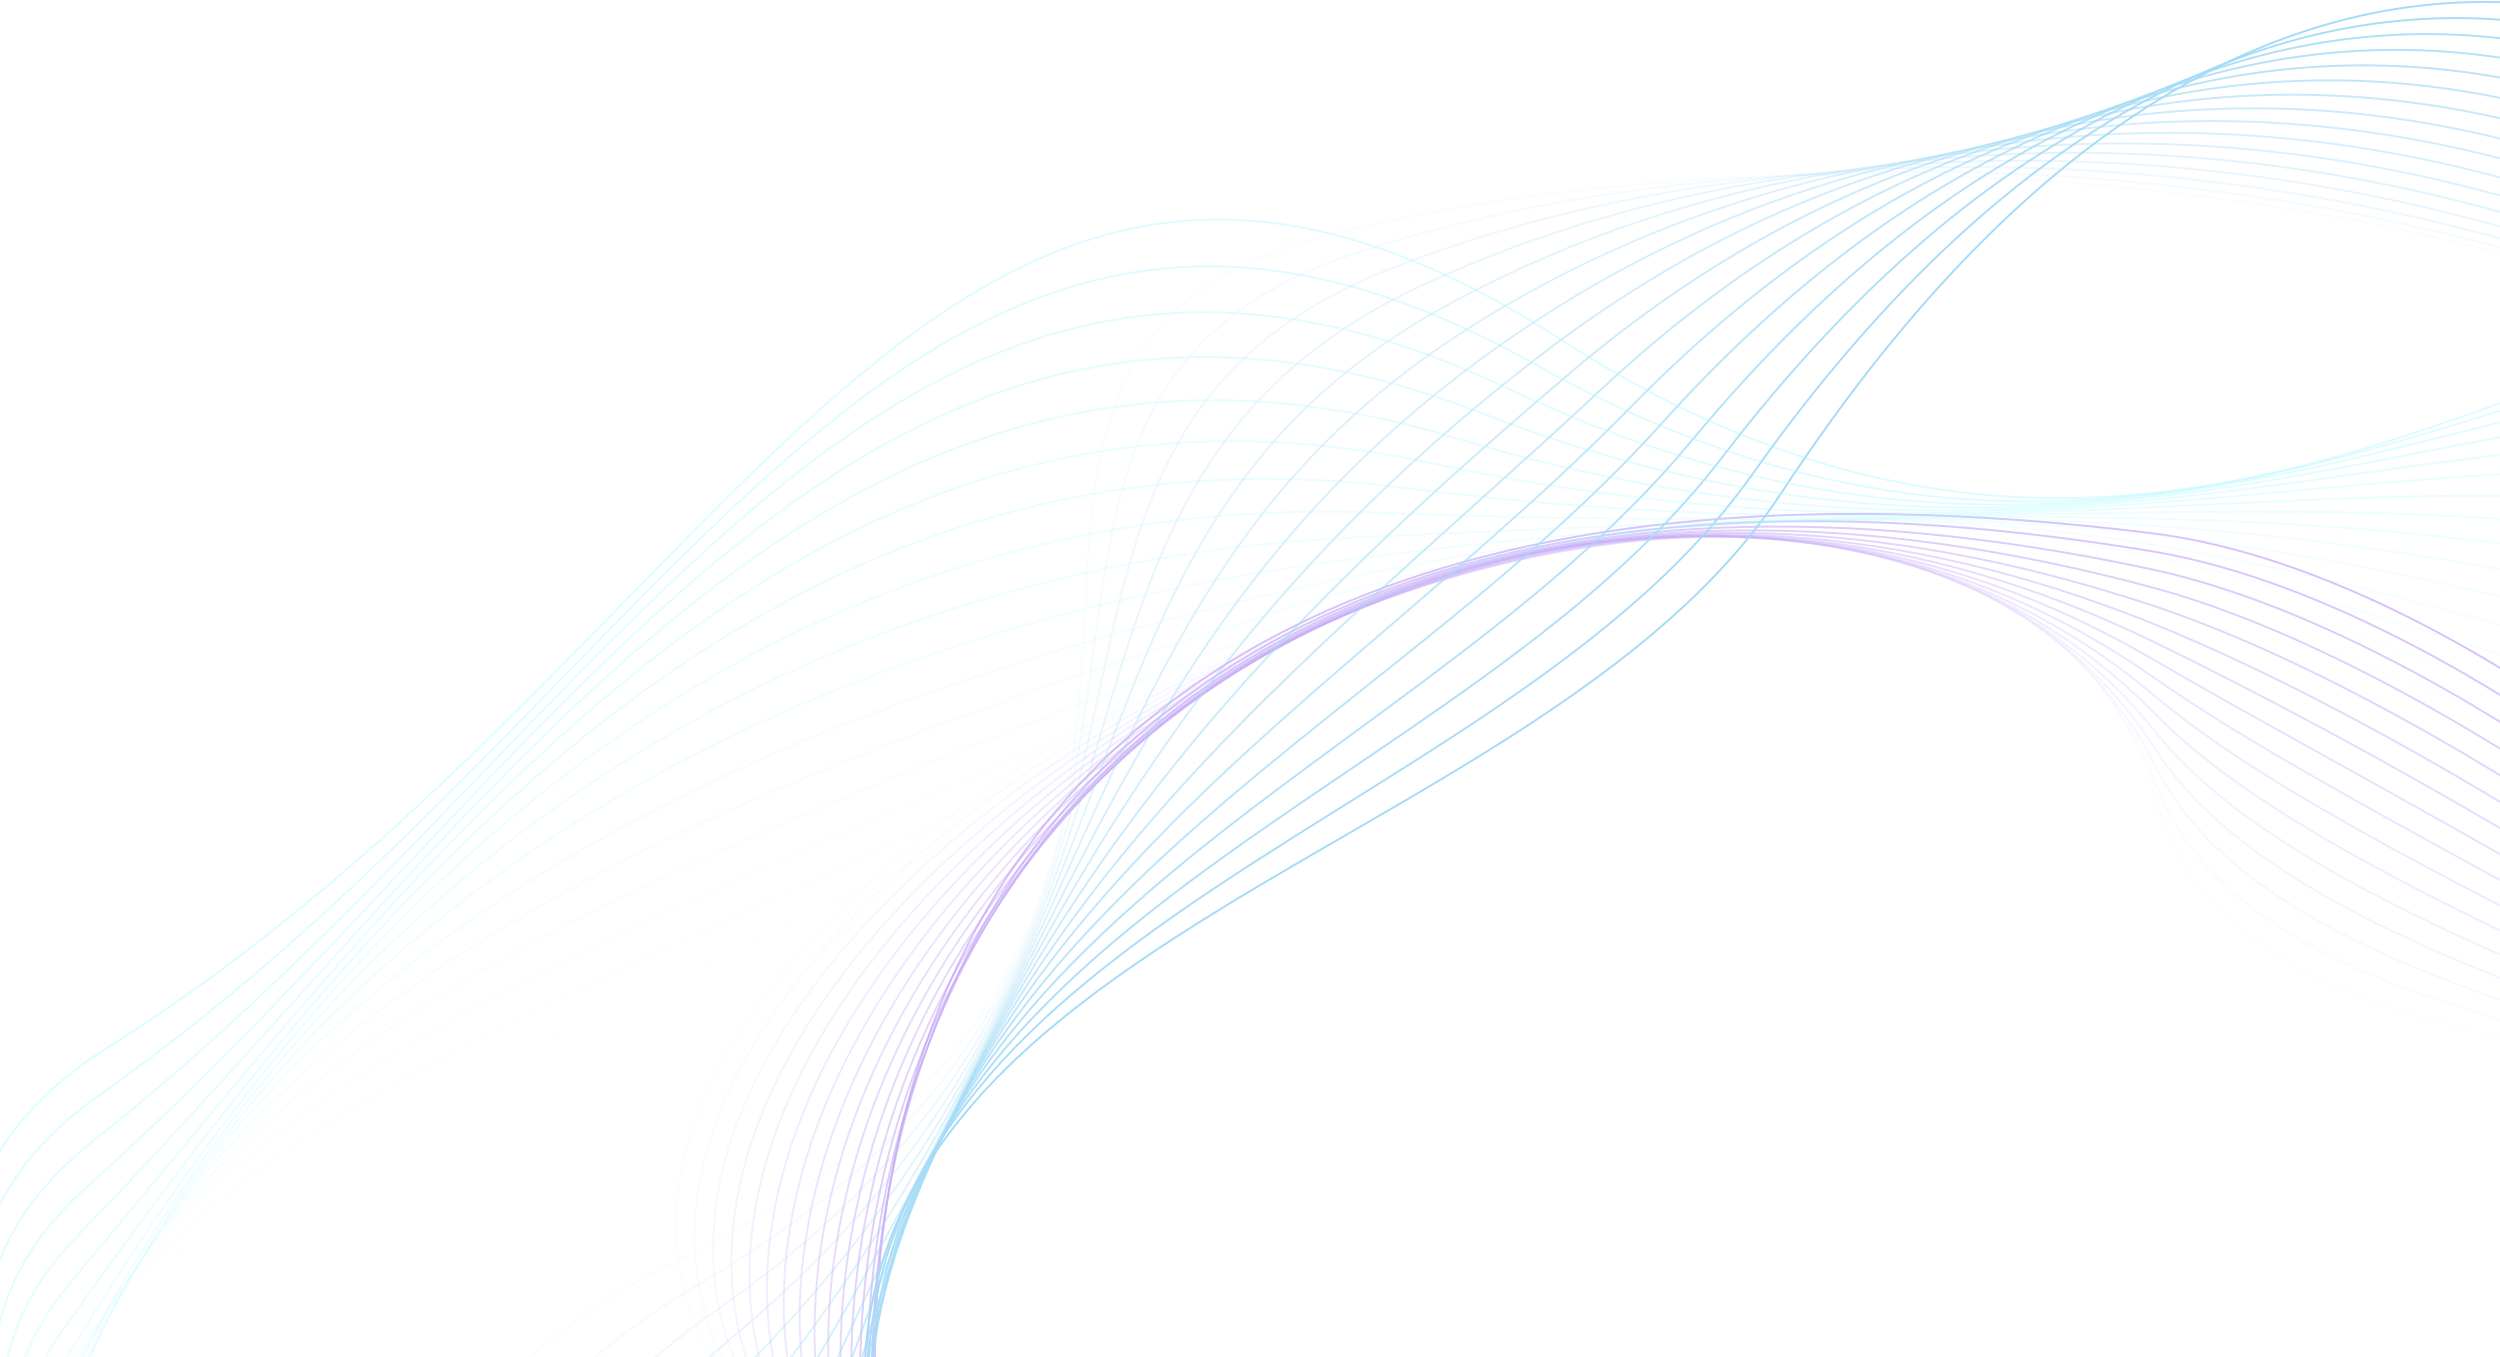 <svg width="100%" height="100%" viewBox="0 0 1280 695" fill="none" xmlns="http://www.w3.org/2000/svg">
    <g opacity="0.4">
        <path opacity="0.04" d="M603.279 835.314C-153.819 626.164 990.303 -2.177 1104.69 412.042C1161.61 618.139 1694.88 490.642 1678.84 703.291C1662.98 915.879 1422.64 897.565 1184.28 1001.75C887.401 1132.68 803.756 890.702 603.279 835.314Z" stroke="#7945F3" stroke-miterlimit="10"/>
        <path opacity="0.07" d="M597.423 845.948C-112.854 626.511 952.71 8.8 1104.46 402.74C1179.26 596.911 1703.93 513.799 1671.85 719.36C1640.11 924.772 1406.49 922.926 1173.24 1008.94C882.36 1116.22 790.886 905.729 597.403 845.948L597.423 845.948Z" stroke="#7741F2" stroke-miterlimit="10"/>
        <path opacity="0.11" d="M591.557 856.601C-71.741 627.932 914.491 19.364 1104.22 393.471C1196.55 575.522 1712.96 537.003 1664.87 735.462C1617.28 933.712 1390.71 948.646 1162.23 1016.17C877.786 1100.2 778.243 920.967 591.557 856.616L591.557 856.601Z" stroke="#753CF1" stroke-miterlimit="10"/>
        <path opacity="0.15" d="M585.707 867.266C-30.551 630.542 875.454 29.583 1103.99 384.215C1213.41 554.012 1722.02 560.205 1657.89 751.577C1594.44 942.651 1375.06 974.394 1151.21 1023.41C873.367 1084.23 765.776 936.457 585.707 867.281L585.707 867.266Z" stroke="#7238F0" stroke-miterlimit="10"/>
        <path opacity="0.19" d="M579.839 877.918C10.501 634.434 835.444 39.594 1103.75 374.93C1229.76 532.413 1731.06 583.394 1650.89 767.648C1571.58 951.56 1359.49 1000.14 1140.18 1030.59C869.089 1068.23 753.409 952.126 579.839 877.903L579.839 877.918Z" stroke="#7033EF" stroke-miterlimit="10"/>
        <path opacity="0.23" d="M573.969 888.57C51.253 639.667 794.399 49.666 1103.52 365.66C1245.59 510.89 1740.11 606.583 1643.93 783.75C1548.73 960.5 1344.1 1025.98 1129.16 1037.82C864.968 1052.38 741.12 968.153 573.989 888.555L573.969 888.57Z" stroke="#6E2EEE" stroke-miterlimit="10"/>
        <path opacity="0.26" d="M568.11 899.226C91.498 646.317 752.312 60.009 1103.29 356.394C1260.92 489.504 1749.18 629.79 1636.93 799.855C1525.88 969.429 1328.76 1051.93 1118.13 1045.05C860.957 1036.67 728.822 984.497 568.13 899.226L568.11 899.226Z" stroke="#6C2AED" stroke-miterlimit="10"/>
        <path opacity="0.3" d="M562.245 909.876C131.003 654.361 709.324 70.837 1103.05 347.122C1275.82 468.35 1758.22 652.976 1629.94 815.954C1503.03 978.366 1313.48 1078 1107.1 1052.28C856.98 1021.11 716.399 1001.22 562.264 909.89L562.245 909.876Z" stroke="#6A25EC" stroke-miterlimit="10"/>
        <path opacity="0.34" d="M556.386 920.528C169.521 663.748 665.627 82.353 1102.81 337.838C1290.43 447.482 1767.26 676.166 1622.96 832.041C1480.2 987.277 1298.18 1104.2 1096.07 1059.49C852.989 1005.71 703.724 1018.32 556.386 920.528Z" stroke="#6820EB" stroke-miterlimit="10"/>
        <path opacity="0.38" d="M550.512 931.18C206.79 674.355 621.478 94.642 1102.56 328.567C1304.85 426.925 1776.29 699.354 1615.96 848.127C1457.31 996.201 1282.77 1130.53 1085.03 1066.7C848.864 990.469 690.616 1035.87 550.512 931.18Z" stroke="#661CEA" stroke-miterlimit="10"/>
        <path opacity="0.41" d="M544.649 941.842C242.601 686.015 577.18 107.732 1102.32 319.308C1319.25 406.707 1785.33 722.568 1608.96 864.239C1434.46 1005.14 1267.23 1156.98 1074 1073.94C844.59 975.343 676.903 1053.85 544.649 941.842Z" stroke="#6417E9" stroke-miterlimit="10"/>
        <path opacity="0.45" d="M538.813 952.486C276.749 698.416 532.97 121.532 1102.11 310.015C1333.75 386.724 1794.4 745.734 1601.99 880.318C1411.63 1014.05 1251.55 1183.45 1062.98 1081.14C840.145 960.243 662.323 1072.26 538.793 952.486L538.813 952.486Z" stroke="#6213E8" stroke-miterlimit="10"/>
        <path opacity="0.49" d="M532.933 963.134C308.985 711.223 488.954 135.977 1101.85 300.742C1348.32 366.999 1803.43 768.934 1595 896.416C1388.78 1022.97 1235.7 1209.94 1051.95 1088.37C835.518 945.178 646.626 1091.03 532.933 963.149L532.933 963.134Z" stroke="#5F0EE7" stroke-miterlimit="10"/>
        <path opacity="0.53" d="M527.077 973.795C339.259 724.043 445.34 150.956 1101.62 291.48C1363.11 347.464 1812.5 792.131 1588.01 912.525C1365.91 1031.92 1219.73 1236.41 1040.93 1095.6C830.755 930.08 629.582 1110.11 527.077 973.81L527.077 973.795Z" stroke="#5D09E6" stroke-miterlimit="10"/>
        <path opacity="0.56" d="M521.213 984.444C367.516 736.359 402.135 166.309 1101.38 282.192C1378.09 328.051 1821.54 815.317 1581.01 928.594C1343.06 1040.83 1203.67 1262.83 1029.88 1102.78C825.845 914.896 610.92 1129.26 521.193 984.429L521.213 984.444Z" stroke="#5B05E5" stroke-miterlimit="10"/>
        <path opacity="0.6" d="M515.353 995.098C393.87 747.698 359.39 181.937 1101.15 272.925C1393.28 308.763 1830.58 838.523 1574.04 944.698C1320.23 1049.76 1187.55 1289.22 1018.87 1110.01C820.899 899.703 590.612 1148.37 515.353 995.083L515.353 995.098Z" stroke="#5900E4" stroke-miterlimit="10"/>
        <path d="M912.145 252.236C1453.86 -572.956 2134.13 900.32 1417.43 883.301C1058.55 874.77 1180.73 1502.26 829.633 1451.24C478.538 1400.21 604.692 1140.16 476.273 848.178C315.899 483.54 772.16 465.465 912.145 252.236Z" stroke="#1CA4E9" stroke-miterlimit="10"/>
        <g style="mix-blend-mode:hard-light" opacity="0.94">
            <path d="M896.783 243.415C1444.2 -529.843 2126.72 857.358 1432.32 885.201C1087.32 899.033 1141.14 1506.69 805.885 1439.93C470.688 1373.37 567.39 1117.1 467.846 834.548C341.972 482.343 752.267 447.531 896.783 243.4L896.783 243.415Z" stroke="#1CA4E9" stroke-miterlimit="10"/>
        </g>
        <g style="mix-blend-mode:hard-light" opacity="0.88">
            <path d="M881.41 234.579C1433.18 -486.686 2120.54 813.934 1447.21 887.085C1116.65 922.998 1101.56 1511.09 782.145 1428.61C462.867 1346.52 531.429 1093.85 459.409 820.903C369.703 480.877 732.105 429.733 881.41 234.564L881.41 234.579Z" stroke="#1CA4E9" stroke-miterlimit="10"/>
        </g>
        <g style="mix-blend-mode:hard-light" opacity="0.81">
            <path d="M866.028 225.747C1420.56 -443.524 2115.46 769.785 1462.1 888.989C1146.43 946.565 1061.95 1515.53 758.396 1417.3C455.017 1319.69 494.762 1070.82 450.982 807.292C396.57 479.713 711.655 412.101 866.048 225.747L866.028 225.747Z" stroke="#1CA4E9" stroke-miterlimit="10"/>
        </g>
        <g style="mix-blend-mode:hard-light" opacity="0.75">
            <path d="M850.666 216.921C1406.17 -400.492 2111.16 724.689 1476.98 890.882C1176.54 969.617 1022.37 1519.95 734.648 1405.99C447.167 1292.85 458.038 1047.87 442.557 793.656C423.359 478.614 690.848 394.55 850.686 216.921L850.666 216.921Z" stroke="#1CA4E9" stroke-miterlimit="10"/>
        </g>
        <g style="mix-blend-mode:hard-light" opacity="0.69">
            <path d="M835.28 208.094C1389.87 -357.698 2107.24 678.445 1491.86 892.775C1206.78 992.072 982.777 1524.36 710.876 1394.69C439.313 1266.02 421.189 1025.01 434.086 780.034C450.005 477.648 669.62 377.101 835.28 208.094Z" stroke="#1CA4E9" stroke-miterlimit="10"/>
        </g>
        <g style="mix-blend-mode:hard-light" opacity="0.62">
            <path d="M819.929 199.265C1371.48 -315.322 2103.22 631.023 1506.76 894.682C1236.94 1013.95 943.181 1528.79 687.139 1383.38C431.474 1239.16 384.276 1002.21 425.671 766.397C476.526 476.741 647.969 359.682 819.929 199.265Z" stroke="#1CA4E9" stroke-miterlimit="10"/>
        </g>
        <g style="mix-blend-mode:hard-light" opacity="0.56">
            <path d="M804.528 190.43C1350.87 -273.563 2098.59 582.494 1521.62 896.567C1266.79 1035.29 903.575 1533.2 663.371 1372.06C423.605 1212.31 347.134 979.441 417.206 752.767C502.778 475.902 625.752 342.256 804.528 190.43Z" stroke="#1CA4E9" stroke-miterlimit="10"/>
        </g>
        <g style="mix-blend-mode:hard-light" opacity="0.5">
            <path d="M789.147 181.602C1328 -232.617 2093.01 533.033 1536.49 898.459C1296.22 1056.23 863.968 1537.62 639.603 1360.74C415.755 1185.46 309.832 956.691 408.76 739.13C528.832 475.054 602.997 324.702 789.147 181.602Z" stroke="#1CA4E9" stroke-miterlimit="10"/>
        </g>
        <g style="mix-blend-mode:hard-light" opacity="0.44">
            <path d="M773.782 172.773C1302.9 -192.758 2086.23 482.916 1551.39 900.351C1325.2 1076.91 824.399 1542.05 615.873 1349.43C407.923 1158.62 272.35 933.911 400.331 725.492C554.664 474.161 579.604 306.91 773.782 172.758L773.782 172.773Z" stroke="#1CA4E9" stroke-miterlimit="10"/>
        </g>
        <g style="mix-blend-mode:hard-light" opacity="0.38">
            <path d="M758.411 163.95C1275.66 -154.203 2078.15 432.403 1566.26 902.263C1353.62 1097.46 784.802 1546.48 592.115 1338.13C400.063 1131.8 234.681 911.063 391.895 711.875C580.29 473.2 555.529 288.737 758.411 163.95Z" stroke="#1CA4E9" stroke-miterlimit="10"/>
        </g>
        <g style="mix-blend-mode:hard-light" opacity="0.31">
            <path d="M743.033 155.11C1246.57 -117.274 2068.83 381.709 1581.15 904.143C1381.57 1117.95 745.219 1550.89 568.35 1326.8C392.197 1104.94 196.866 888.063 383.453 698.24C605.731 472.072 530.751 269.936 743.033 155.11Z" stroke="#1CA4E9" stroke-miterlimit="10"/>
        </g>
        <g style="mix-blend-mode:hard-light" opacity="0.25">
            <path d="M727.672 146.301C1216.09 -82.145 2058.42 331.061 1596.04 906.054C1409.09 1138.52 705.633 1555.31 544.623 1315.51C384.388 1078.11 159.01 864.975 375.028 684.621C631.13 470.812 505.295 250.302 727.672 146.301Z" stroke="#1CA4E9" stroke-miterlimit="10"/>
        </g>
        <g style="mix-blend-mode:hard-light" opacity="0.19">
            <path d="M712.294 137.473C1184.79 -49.104 2047.06 280.573 1610.93 907.947C1436.28 1159.17 666.05 1559.74 520.859 1304.19C376.522 1051.26 121.096 841.719 366.585 670.984C656.471 469.384 479.245 229.489 712.294 137.458L712.294 137.473Z" stroke="#1CA4E9" stroke-miterlimit="10"/>
        </g>
        <g style="mix-blend-mode:hard-light" opacity="0.12">
            <path d="M696.934 128.643C1153.53 -18.284 2034.96 230.322 1625.81 909.837C1463.17 1179.97 626.445 1564.16 497.112 1292.89C368.673 1024.43 83.219 818.358 358.141 657.361C681.83 467.806 452.775 207.184 696.914 128.643L696.934 128.643Z" stroke="#1CA4E9" stroke-miterlimit="10"/>
        </g>
        <g style="mix-blend-mode:hard-light" opacity="0.06">
            <path d="M681.542 119.816C1123.38 10.306 2022.23 180.371 1640.69 911.745C1489.83 1200.91 586.848 1568.58 473.354 1281.58C360.834 997.582 45.391 794.88 349.705 643.739C707.298 466.125 426.255 183.096 681.542 119.816Z" stroke="#1CA4E9" stroke-miterlimit="10"/>
        </g>
        <path opacity="0.03" d="M1518.87 453.201C2711.66 559.317 1293.47 1703.9 957.701 1159.13C790.709 888.176 62.666 1193.12 -0.351 895.427C-63.586 597.88 295.318 565.109 601.539 363.613C982.463 110.987 1203.33 425.12 1518.85 453.201L1518.87 453.201Z" stroke="#2AEFFF" stroke-miterlimit="10"/>
        <path opacity="0.05" d="M1523.12 437.081C2652.23 568.836 1344.12 1679.8 961.827 1171.91C773.61 921.846 40.023 1163.27 3.337 871.535C-33.785 580.063 308.585 526.209 614.747 351.007C996.445 132.567 1216.2 401.288 1523.12 437.096L1523.12 437.081Z" stroke="#2AEFFF" stroke-miterlimit="10"/>
        <path opacity="0.07" d="M1527.37 420.942C2592.14 576.966 1395.95 1656.18 965.958 1184.66C757.133 955.66 17.384 1133.41 7.031 847.593C-3.979 562.196 321.201 486.857 627.959 338.351C1009.64 153.576 1228.76 377.183 1527.39 420.942L1527.37 420.942Z" stroke="#2AEFFF" stroke-miterlimit="10"/>
        <path opacity="0.1" d="M1531.6 404.815C2531.42 583.531 1449.14 1632.85 970.047 1197.41C741.33 989.546 -5.314 1103.55 10.683 823.68C25.787 544.357 333.618 447.533 641.131 325.724C1022.61 174.613 1240.91 352.867 1531.6 404.815Z" stroke="#2AEFFF" stroke-miterlimit="10"/>
        <path opacity="0.12" d="M1535.85 388.676C2470.32 588.326 1503.9 1609.47 974.187 1210.17C726.372 1023.36 -27.944 1073.7 14.366 799.753C55.582 526.491 345.905 408.166 654.333 313.083C1035.38 195.607 1252.82 328.211 1535.85 388.676Z" stroke="#2AEFFF" stroke-miterlimit="10"/>
        <path opacity="0.15" d="M1540.09 372.535C2408.97 591.198 1560.14 1585.73 978.299 1222.92C712.122 1056.95 -50.62 1043.83 18.041 775.825C85.37 508.637 357.987 368.738 667.527 300.441C1047.91 216.51 1264.51 303.195 1540.09 372.549L1540.09 372.535Z" stroke="#2AEFFF" stroke-miterlimit="10"/>
        <path opacity="0.18" d="M1544.33 356.408C2347.68 592.015 1617.73 1561.26 982.409 1235.68C698.505 1090.18 -73.279 1013.98 21.714 751.896C115.156 490.784 369.907 329.191 680.719 287.799C1060.25 237.25 1276.01 277.704 1544.33 356.408Z" stroke="#2AEFFF" stroke-miterlimit="10"/>
        <path opacity="0.2" d="M1548.58 340.28C2286.76 590.702 1676.32 1535.8 986.552 1248.45C685.379 1122.98 -95.904 984.136 25.4 727.996C144.955 472.958 381.721 289.493 693.924 275.184C1072.46 257.823 1287.53 251.734 1548.6 340.295L1548.58 340.28Z" stroke="#2AEFFF" stroke-miterlimit="10"/>
        <path opacity="0.23" d="M1552.83 324.145C2226.54 587.223 1735.5 1509.17 990.665 1261.19C672.46 1155.25 -118.58 954.258 29.075 704.045C174.743 455.067 393.504 249.565 707.098 262.519C1084.6 278.108 1299.15 225.072 1552.81 324.131L1552.83 324.145Z" stroke="#2AEFFF" stroke-miterlimit="10"/>
        <path opacity="0.25" d="M1557.07 307.999C2167.46 581.649 1794.9 1481.35 994.782 1273.94C659.626 1187.06 -141.232 924.399 32.755 680.126C204.536 437.223 405.372 209.477 720.298 249.887C1096.87 298.202 1311.16 197.759 1557.07 307.999Z" stroke="#2AEFFF" stroke-miterlimit="10"/>
        <path opacity="0.28" d="M1561.31 291.866C2109.92 574.196 1854.14 1452.42 998.891 1286.71C646.664 1218.45 -163.892 894.553 36.427 656.206C234.321 419.378 417.351 169.223 733.489 237.252C1109.27 318.101 1323.79 169.655 1561.31 291.881L1561.31 291.866Z" stroke="#2AEFFF" stroke-miterlimit="10"/>
        <path opacity="0.3" d="M1565.55 275.741C2054.45 565.128 1912.93 1422.52 1003.01 1299.47C633.495 1249.48 -186.56 864.7 40.091 632.278C264.098 401.525 429.5 128.858 746.671 224.611C1121.87 337.873 1337.43 140.71 1565.53 275.741L1565.55 275.741Z" stroke="#2AEFFF" stroke-miterlimit="10"/>
        <path opacity="0.33" d="M1569.8 259.6C2001.44 554.913 1971.07 1391.85 1007.14 1312.21C620.053 1280.23 -209.203 834.831 43.779 608.35C293.899 383.672 441.873 88.433 759.879 211.969C1134.74 357.586 1352.47 110.916 1569.8 259.6Z" stroke="#2AEFFF" stroke-miterlimit="10"/>
        <path opacity="0.35" d="M1574.03 243.469C1951.3 544.098 2028.5 1360.58 1011.25 1324.96C606.26 1310.79 -231.879 804.973 47.455 584.418C323.708 365.8 454.412 47.989 773.073 199.323C1147.82 377.279 1369.34 80.343 1574.05 243.455L1574.03 243.469Z" stroke="#2AEFFF" stroke-miterlimit="10"/>
        <path opacity="0.38" d="M1578.27 227.334C1904.34 533.413 2085.2 1328.92 1015.35 1337.73C592.114 1341.21 -254.551 775.125 51.114 560.511C353.48 347.967 467.094 7.599 786.252 186.702C1161.06 397.027 1388.46 49.155 1578.27 227.334Z" stroke="#2AEFFF" stroke-miterlimit="10"/>
        <path opacity="0.4" d="M1582.52 211.197C1860.78 523.662 2141.23 1296.99 1019.48 1350.48C577.686 1371.55 -277.186 745.259 54.79 536.572C383.269 330.102 479.911 -32.793 799.447 174.048C1174.47 416.802 1410.14 17.607 1582.52 211.197Z" stroke="#2AEFFF" stroke-miterlimit="10"/>
    </g>
</svg>
